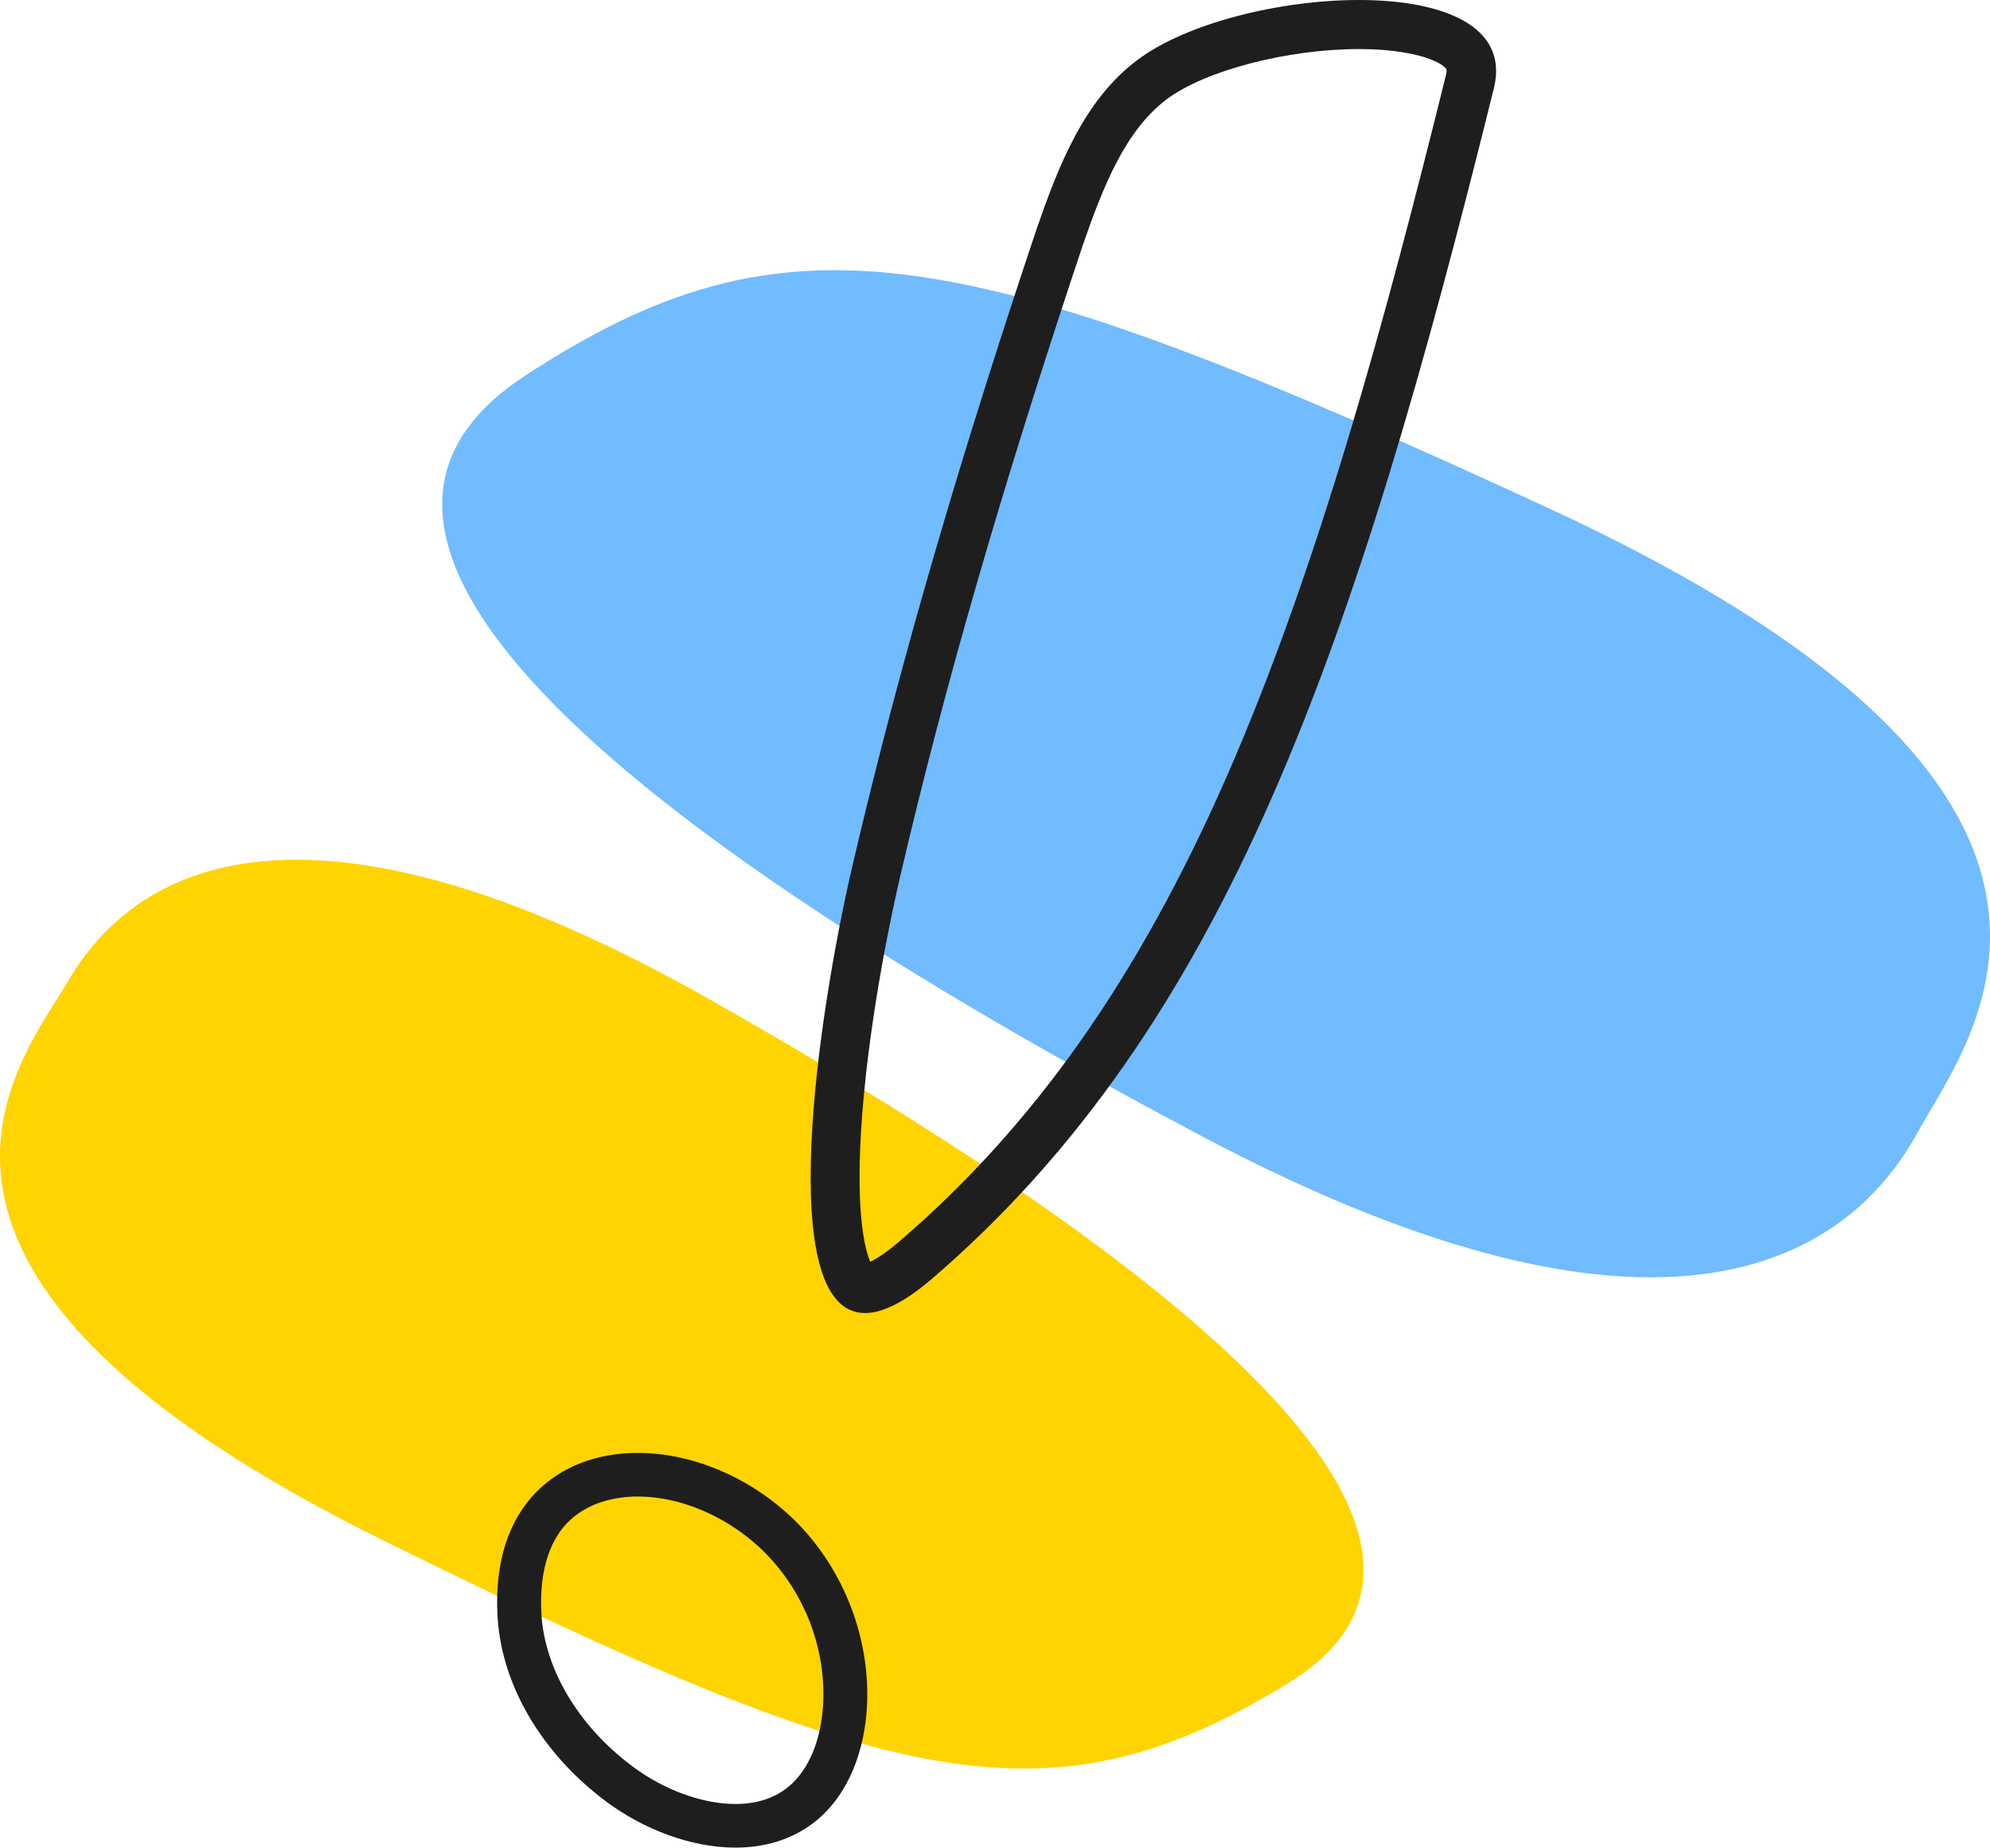 <?xml version="1.0" encoding="UTF-8"?> <svg xmlns="http://www.w3.org/2000/svg" width="534" height="496" viewBox="0 0 534 496" fill="none"> <path d="M190.07 268.022C69.584 199.89 30.796 241.862 18.284 263.286C5.478 285.219 -43.762 341.037 102.779 413.396C240.487 481.383 281.998 490.637 345.59 451.798C410.138 412.303 310.555 336.155 190.07 268.022Z" fill="#FFD400"></path> <path d="M321.028 304.171C458.626 377.439 501.156 328.496 514.695 303.732C528.528 278.457 582.389 213.443 415.36 136.302C258.337 63.764 211.319 54.706 140.754 100.946C69.012 147.99 183.358 230.975 321.028 304.171Z" fill="#71BBFF"></path> <path d="M364.648 13.169C378.768 13.169 386.416 16.314 388.033 18.436C388.328 18.802 388.107 19.753 387.96 20.338C371.928 85.157 353.617 152.829 328.981 208.869C305.302 262.714 277.357 302.293 241.175 333.313C237.498 336.459 234.998 337.922 233.527 338.654C232.057 335.215 229.336 324.973 231.395 298.709C233.601 270.762 239.705 243.108 241.543 235.28C253.604 183.483 269.194 129.711 290.52 65.916C296.036 49.968 301.992 34.97 313.097 26.63C323.319 18.948 345.454 13.169 364.648 13.169ZM364.648 0C343.395 0 318.318 6.219 305.228 16.095C290.814 26.849 283.975 44.7 278.092 61.673C259.266 117.932 242.205 174.558 228.747 232.353C219.481 272.079 207.494 352.407 232.13 352.407C236.69 352.407 242.573 349.627 249.927 343.336C329.202 275.371 363.765 173.533 400.903 23.557C404.947 6.804 386.857 0 364.648 0Z" fill="#1E1E1E"></path> <path d="M171.167 401.644C182.419 401.644 194.553 406.765 203.745 415.251C215.291 425.933 221.689 441.662 220.88 457.318C220.365 467.048 216.982 475.169 211.467 479.631C207.79 482.631 203.01 484.167 197.347 484.167C188.523 484.167 178.301 480.436 169.917 474.218C155.356 463.463 146.164 448.1 145.281 433.175C144.693 422.567 147.046 414.154 152.121 408.813C157.783 402.961 165.578 401.644 171.167 401.644ZM171.167 389.938C149.914 389.938 131.75 403.839 133.515 433.907C134.692 453.733 146.826 471.803 162.857 483.655C172.638 490.898 185.36 495.873 197.347 495.873C205.216 495.873 212.717 493.751 218.968 488.703C227.94 481.387 232.058 469.462 232.646 457.903C233.602 438.882 225.807 419.641 211.835 406.692C199.995 395.791 184.919 389.938 171.167 389.938Z" fill="#1E1E1E"></path> </svg> 